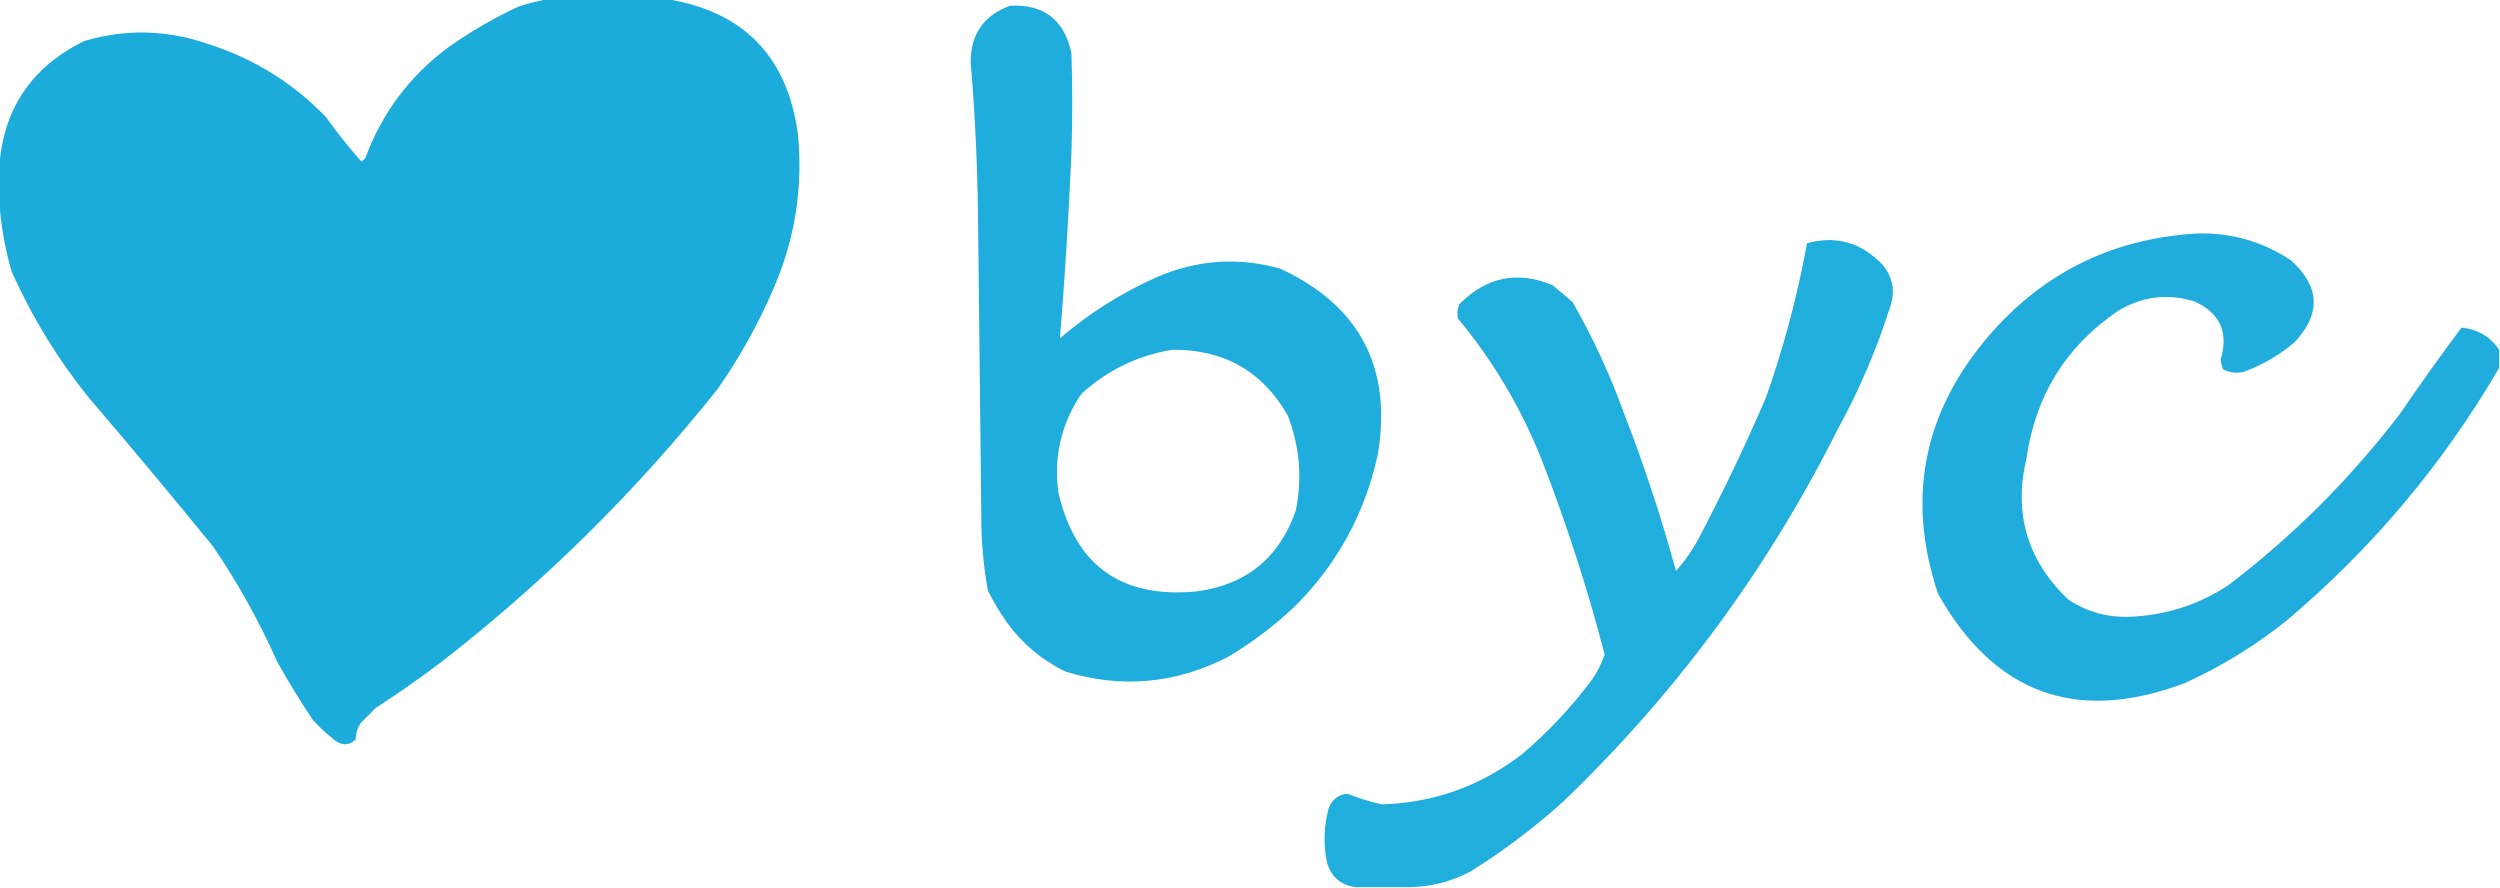 <svg style="shape-rendering:geometricPrecision; text-rendering:geometricPrecision; image-rendering:optimizeQuality; fill-rule:evenodd; clip-rule:evenodd" height="542px" width="1526px" version="1.1" xmlns:xlink="http://www.w3.org/1999/xlink" xmlns="http://www.w3.org/2000/svg">
  <g>
    <path d="M 334.5,-0.5 C 358.833,-0.5 383.167,-0.5 407.5,-0.5C 454.057,7.225 480.557,34.559 487,81.5C 490.278,114.447 485.278,146.114 472,176.5C 462.704,198.089 451.371,218.422 438,237.5C 388.426,299.741 332.259,355.241 269.5,404C 256.516,413.826 243.183,423.159 229.5,432C 226.333,435.167 223.167,438.333 220,441.5C 218.154,444.569 217.154,447.902 217,451.5C 213.149,455.096 208.983,455.263 204.5,452C 199.699,448.201 195.199,444.034 191,439.5C 183.165,427.834 175.831,415.834 169,403.5C 158.028,378.876 145.028,355.543 130,333.5C 105.043,302.874 79.71,272.541 54,242.5C 35.044,218.936 19.377,193.27 7,165.5C 2.966,151.29 0.466,136.957 -0.5,122.5C -0.5,115.833 -0.5,109.167 -0.5,102.5C 1.818,66.668 19.151,40.834 51.5,25C 76.985,17.507 102.318,18.174 127.5,27C 155.15,35.898 178.983,50.731 199,71.5C 205.697,80.904 212.863,89.904 220.5,98.5C 221.478,98.023 222.311,97.357 223,96.5C 233.176,68.965 250.009,46.465 273.5,29C 287.014,19.404 301.347,11.071 316.5,4C 322.52,2.036 328.52,0.536 334.5,-0.5 Z" fill="#1cacdc" style="opacity:0.995"></path>
  </g>
  <g>
    <path d="M 616.5,3.5 C 637.213,2.449 649.713,12.116 654,32.5C 654.667,52.833 654.667,73.167 654,93.5C 652.371,131.237 650.037,168.904 647,206.5C 664.926,191.112 684.76,178.612 706.5,169C 730.961,158.509 755.961,156.843 781.5,164C 830.064,186.611 849.898,224.444 841,277.5C 833.158,313.358 816.325,344.191 790.5,370C 777.968,381.87 764.301,392.203 749.5,401C 717.634,417.357 684.634,420.357 650.5,410C 636.232,403.063 624.399,393.23 615,380.5C 610.497,374.165 606.497,367.498 603,360.5C 600.31,345.633 598.976,330.633 599,315.5C 598.348,254.833 597.681,194.167 597,133.5C 596.678,101.608 595.178,69.774 592.5,38C 592.489,20.837 600.489,9.337 616.5,3.5 Z M 715.5,213.5 C 746.962,213.191 770.462,226.524 786,253.5C 793.317,272.35 794.983,291.684 791,311.5C 781.007,340.416 760.841,356.916 730.5,361C 684.483,365.433 656.316,345.266 646,300.5C 643.127,278.663 647.794,258.663 660,240.5C 675.893,225.969 694.393,216.969 715.5,213.5 Z" fill="#1cacdc" style="opacity:0.983"></path>
  </g>
  <g>
    <path d="M 1525.5,213.5 C 1525.5,217.167 1525.5,220.833 1525.5,224.5C 1491.28,283.258 1447.95,334.758 1395.5,379C 1376.47,394.189 1355.8,406.855 1333.5,417C 1267.6,441.782 1217.43,423.615 1183,362.5C 1164.03,305.823 1173.36,254.49 1211,208.5C 1244.65,167.673 1287.99,145.673 1341,142.5C 1361.97,141.938 1381.14,147.438 1398.5,159C 1416.17,175.016 1416.84,191.683 1400.5,209C 1391.25,216.795 1380.92,222.795 1369.5,227C 1365.1,227.978 1360.93,227.478 1357,225.5C 1356.19,223.577 1355.69,221.577 1355.5,219.5C 1360.47,202.898 1355.14,191.064 1339.5,184C 1323.03,178.907 1307.37,180.907 1292.5,190C 1261.01,211.546 1242.51,241.379 1237,279.5C 1228.95,313.328 1237.45,342.161 1262.5,366C 1273.65,373.373 1285.98,376.873 1299.5,376.5C 1321.7,375.712 1342.03,369.212 1360.5,357C 1400,326.833 1434.83,292 1465,252.5C 1477.11,234.722 1489.61,217.222 1502.5,200C 1512.35,200.92 1520.02,205.42 1525.5,213.5 Z" fill="#1cacdc" style="opacity:0.978"></path>
  </g>
  <g>
    <path d="M 860.5,541.5 C 849.5,541.5 838.5,541.5 827.5,541.5C 818.513,540.357 812.679,535.357 810,526.5C 807.71,515.397 808.043,504.397 811,493.5C 812.932,488.067 816.766,485.067 822.5,484.5C 829.318,487.241 836.318,489.408 843.5,491C 875.525,489.991 904.192,479.658 929.5,460C 945.445,446.392 959.612,431.225 972,414.5C 975.181,409.825 977.681,404.825 979.5,399.5C 968.97,359.076 956.136,319.409 941,280.5C 928.445,249.003 911.445,220.336 890,194.5C 889.21,191.366 889.543,188.366 891,185.5C 907.384,169.024 926.218,165.191 947.5,174C 951.759,177.381 955.926,180.881 960,184.5C 972.215,205.933 982.549,228.266 991,251.5C 1003.37,283.323 1014.04,315.656 1023,348.5C 1028.99,341.86 1033.99,334.527 1038,326.5C 1052.42,298.985 1065.76,270.985 1078,242.5C 1088.83,211.848 1097.16,180.515 1103,148.5C 1120.68,143.604 1136.01,147.938 1149,161.5C 1155.25,168.926 1156.92,177.259 1154,186.5C 1145.82,212.522 1135.16,237.522 1122,261.5C 1079.29,346.893 1023.46,422.727 954.5,489C 936.755,505.035 917.755,519.368 897.5,532C 885.805,538.157 873.472,541.324 860.5,541.5 Z" fill="#1cacdc" style="opacity:0.979"></path>
  </g>
</svg>
